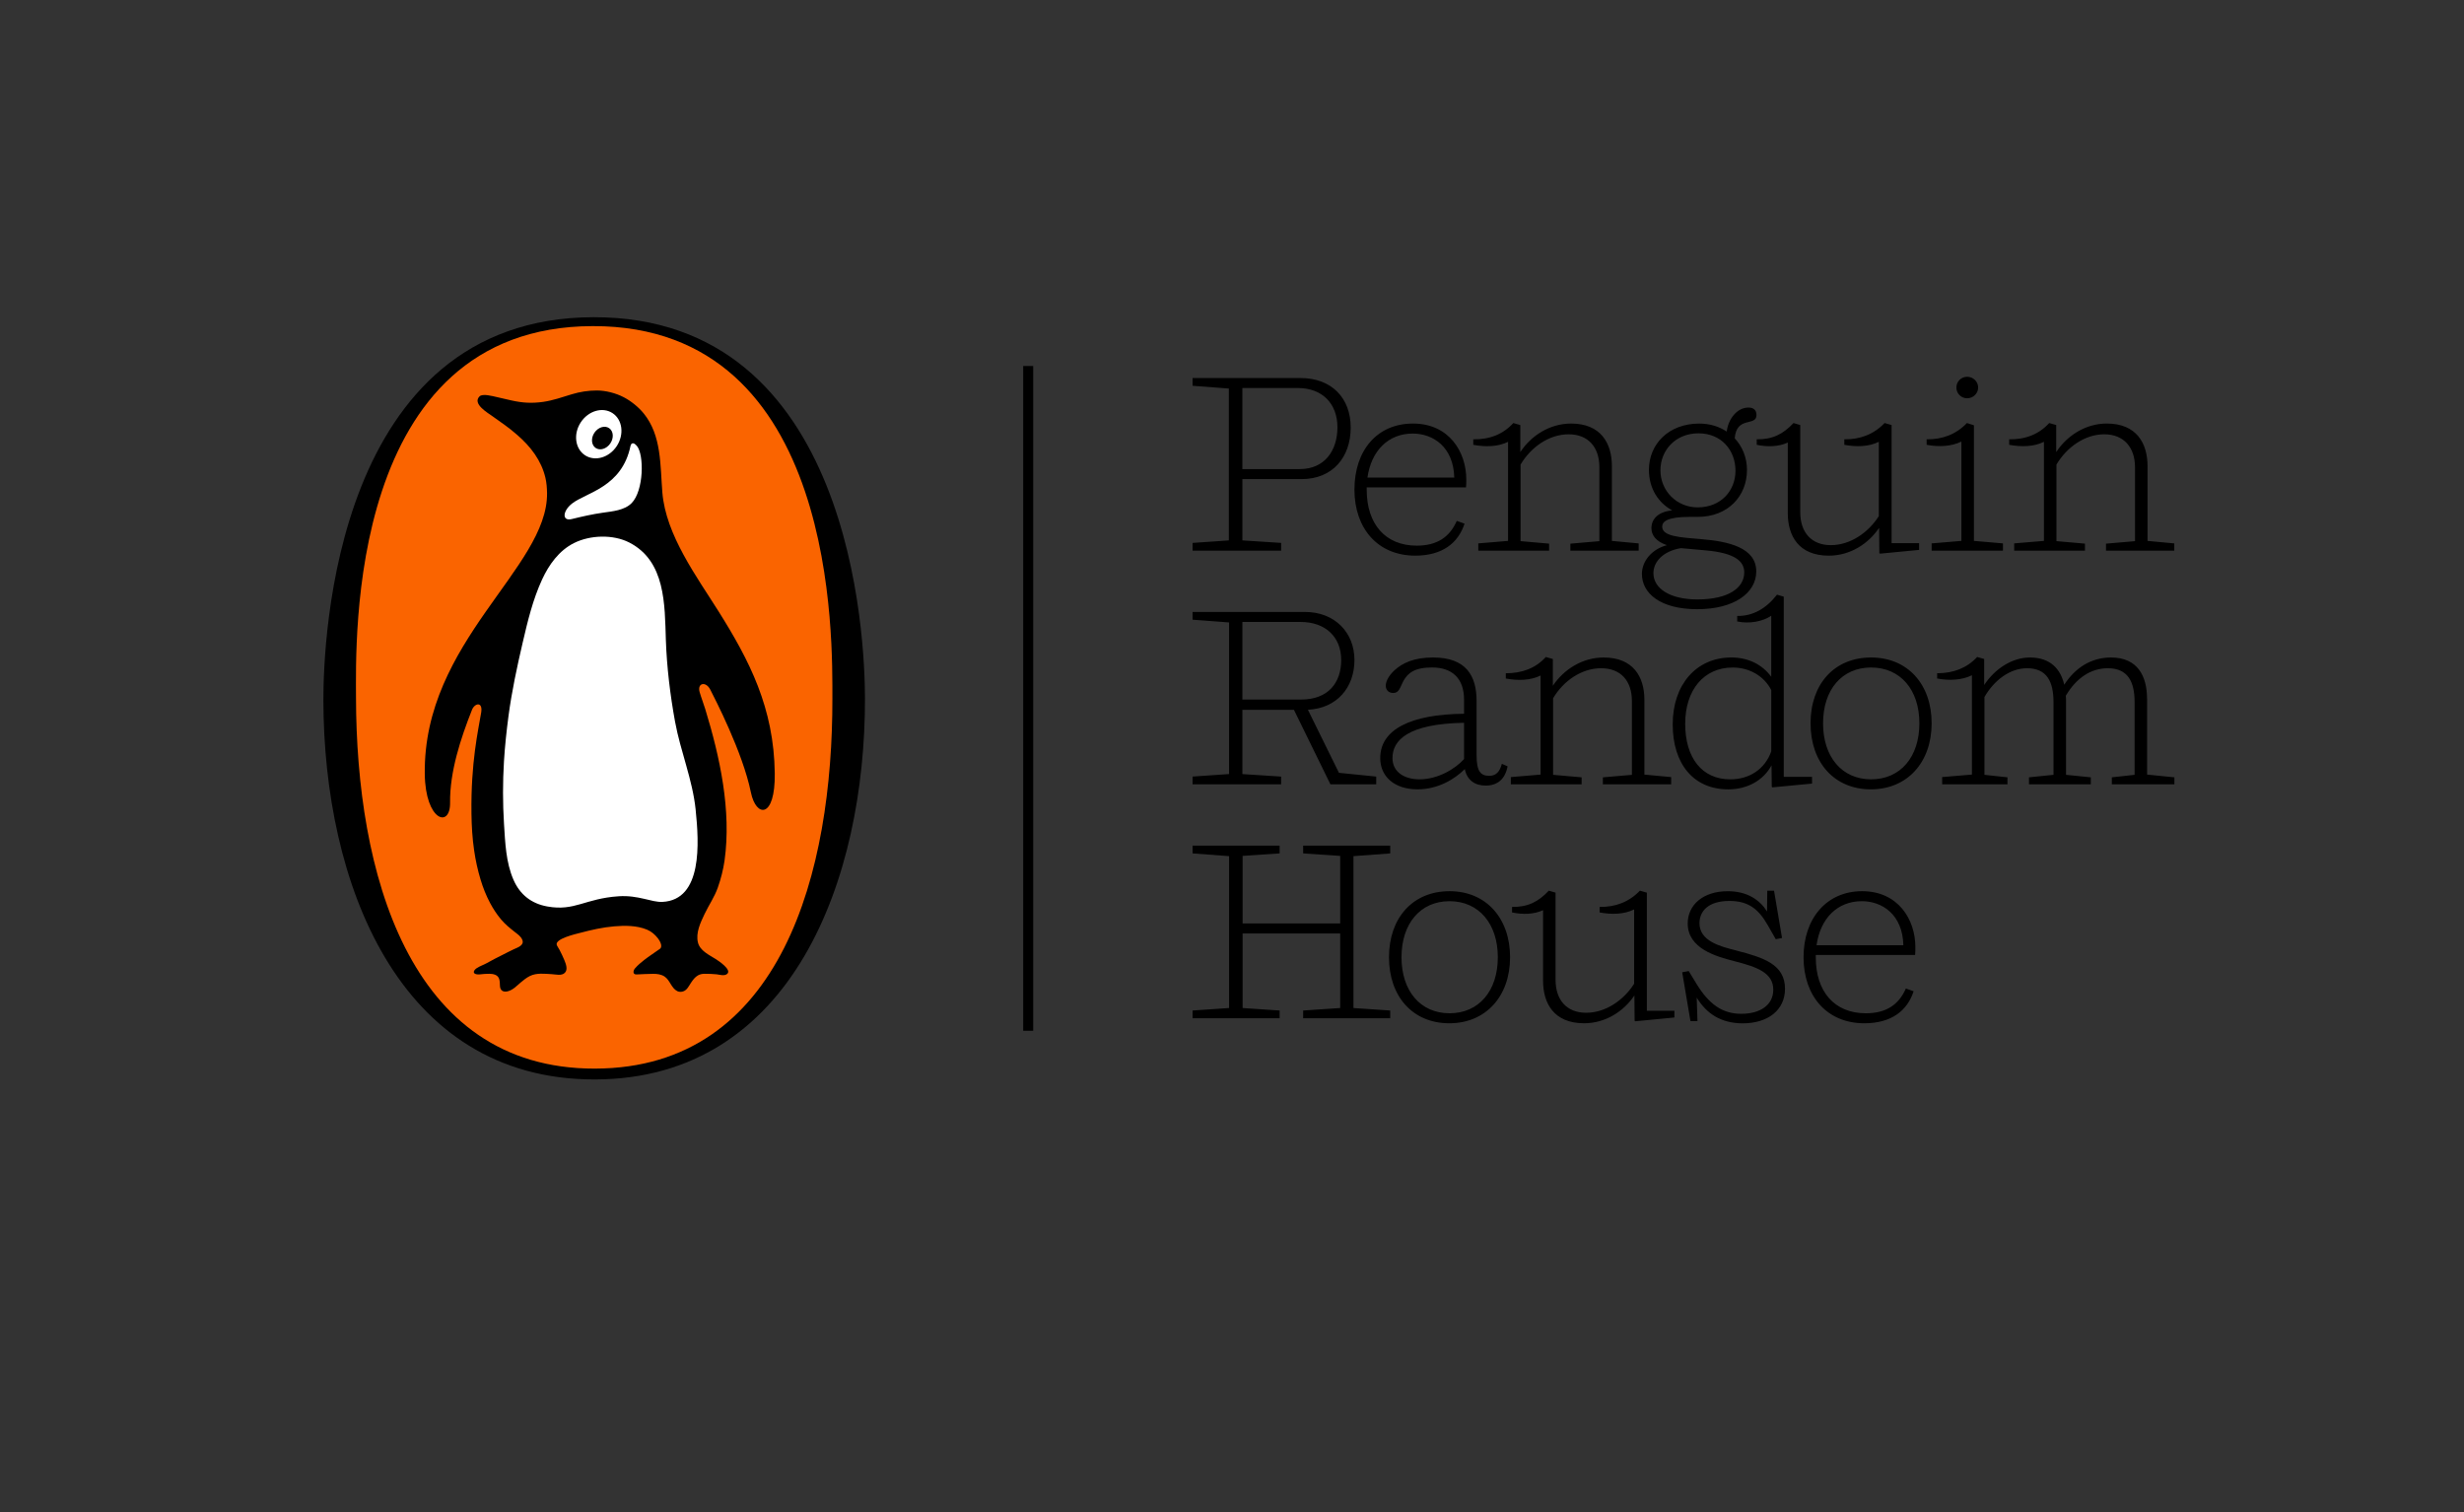 <?xml version="1.0" encoding="UTF-8"?> <svg xmlns="http://www.w3.org/2000/svg" id="PENGUIN_LOGO" viewBox="0 0 1290.55 792"><rect x="0" y="0" width="1290.55" height="792" fill="#333333" stroke="none"/><defs><style> .cls-1 { fill: #fff; } .cls-2 { fill: #07080a; } .cls-3 { fill: #fa6400; } </style></defs><path d="M310.86,166.13c-135.79.26-141.54,169.64-141.48,200.74.17,94.36,38.62,198.69,142.22,198.47,103.6-.2,141.62-105.31,141.44-199.67-.07-31.11-6.39-199.81-142.18-199.54"></path><path class="cls-2" d="M311.6,559.66c-98.42.21-124.96-104.44-125.13-194.09-.04-29.55-5.04-194.52,123.98-194.77,129-.26,125.46,165.57,125.52,195.12.16,89.65-25.94,193.55-124.36,193.74"></path><path class="cls-3" d="M311.6,559.66c-98.42.21-124.96-104.44-125.13-194.09-.04-29.55-5.04-194.52,123.98-194.77,129-.26,125.46,165.57,125.52,195.12.16,89.65-25.94,193.55-124.36,193.74"></path><path d="M376.5,320.42c-11.56-18.41-27.78-40.17-29.59-62.55-1.14-14.05-.32-29.76-9.77-41.35-2.75-3.38-6.63-6.49-10.48-8.5-4.14-2.15-9.43-3.51-14.1-3.51-4.39,0-8.82.69-13.02,1.96-4.97,1.5-9.9,3.27-15.06,4-5.97.84-10.81.54-16.64-.76-3.47-.78-4.43-1.07-7.91-1.82-1.89-.4-7.15-1.92-8.78-.28-3.92,3.91,4.42,8.66,6.89,10.46,5.44,3.95,7.73,5.26,12.89,9.74,7.02,6.09,12.6,13.34,14.74,22.43.61,2.64.8,5.28.85,7.98.5,39.22-64.94,77.72-64.04,147.17.32,24.56,13.43,28.61,13.25,14.97-.2-16.18,5.54-33.63,11.49-48.63,1.38-3.47,5.77-4.51,4.8,1.48-1.58,9.54-5.44,25.98-5.09,52.83.08,6.46.46,12.99,1.41,19.4.74,5.16,1.87,10.28,3.38,15.28,1.26,4.19,2.88,8.28,4.93,12.15,1.63,3.05,3.52,5.97,5.74,8.61,2.2,2.62,4.56,4.52,7.21,6.61,1.54,1.21,3.25,2.29,3.99,4.21,1.07,2.82-2.53,3.97-4.42,4.82-2.08.94-3.92,1.98-5.89,2.94-2.83,1.39-5.62,2.84-8.38,4.39-1.7.95-3.59,1.52-5.23,2.62-1.61,1.09-2.42,2.82.08,3.22,1.16.2,2.4-.11,3.57-.17,1.99-.08,4.09-.35,5.98.38,2.59,1.01,2.44,3.47,2.55,5.85.12,2.6,1.92,3.42,4.19,2.8,2.68-.73,4.54-2.78,6.58-4.51,1.49-1.26,3.13-2.59,4.89-3.46,3.53-1.75,7.75-1.18,11.55-.97,2.09.11,5.09.99,6.78-.72,1.74-1.75.5-4.77-.27-6.67-.74-1.85-1.64-3.62-2.54-5.39-.42-.82-1-1.53-1.37-2.36-1.49-3.42,10.44-6.02,12.16-6.49,5.78-1.54,11.83-2.91,17.79-3.42,5.67-.49,11.92-.5,17.27,1.72,2.27.94,4.16,2.58,5.67,4.5.87,1.08,2.84,4.28,1.07,5.57-2.74,1.99-5.57,3.75-8.25,5.85-1.69,1.32-3.34,2.71-4.74,4.32-1.08,1.22-1.37,3.35.82,3.23,2.87-.13,5.77-.3,8.65-.32,2.06-.02,4.29.27,6.03,1.46,2.85,1.94,3.46,6.05,6.64,7.62.9.44,1.99.44,2.94.15,2.1-.63,3.06-2.82,4.17-4.49,1.05-1.56,2.1-3.04,3.75-3.96,1.04-.57,2.22-.8,3.37-.8,2.11,0,4.25.05,6.36.28,1.66.2,3.95.97,5.42-.16,2.8-2.16-4.55-6.97-6.01-7.89-3.37-2.13-8.17-4.31-9.22-8.62-1.23-5.06,1.29-10.32,3.4-14.77,2.24-4.72,5.28-9.06,7.02-14.02,1.6-4.56,2.82-9.29,3.51-14.08,3.68-26.29-2.41-54.22-10.08-79.3-.92-3.01-2.1-5.97-2.97-9-1.34-4.73,3.25-5.85,5.61-1.23,2.24,4.44,16.94,32.68,21.23,53.72,2.72,13.37,12.81,13.91,12.52-9.86-.4-34.41-13.41-59.33-29.3-84.65"></path><path class="cls-1" d="M364.35,424.09c1.8,17.34,3.71,47.26-17.44,48.26-5.62.27-12.57-3.66-22.96-2.94-17.63,1.19-22.87,7.94-37.27,5.34-8.24-1.47-14.34-6.1-17.79-14.1-3.93-9.08-4.29-19.39-4.91-29.12-.68-10.91-.68-21.89-.02-32.79.48-7.88,1.32-15.74,2.35-23.57,1.72-13.01,4.48-25.84,7.45-38.61,2.62-11.27,5.32-22.54,10.18-33.09,3.56-7.71,8.86-15.14,16.68-19.05,8.55-4.28,20.54-4.61,28.97-.29,19.03,9.76,18.55,32.49,19.16,50.98.48,14.23,2.26,28.83,4.81,42.83,2.85,15.55,9.17,30.35,10.8,46.15"></path><path class="cls-1" d="M333.55,233.52c3.89,4.57,3.68,23.41-2.71,29.96-3.75,3.82-10.07,4.31-15.05,5.03-5.55.78-10.92,2.01-16.35,3.34-5.16,1.27-4.83-4.21.17-8.12,7.44-5.84,26.15-8.47,30.63-30.21.16-.83,1.08-2.6,3.3,0"></path><path class="cls-1" d="M306.43,238.45c5.23,3.4,12.69,1.21,16.66-4.9,3.94-6.09,2.94-13.8-2.3-17.2-5.23-3.39-12.67-1.2-16.64,4.9-3.97,6.1-2.93,13.8,2.29,17.2"></path><path d="M311.36,226.59c1.96-2.87,5.4-3.92,7.68-2.35,2.29,1.56,2.55,5.15.61,8-1.95,2.87-5.39,3.92-7.68,2.36-2.29-1.56-2.55-5.15-.61-8.01"></path><path d="M741.25,291.01c14.28,0,22.54-6.68,25.82-16.77l-4.06-1.44c-3.7,8.45-10.29,12.97-20.97,12.97-16.51,0-26.21-11.4-26.21-29.22v-1.31h52.02c.13-.92.13-3.01.13-4.19,0-14.41-9.04-29.22-27.91-29.22s-30.66,14.15-30.66,34.59,12.32,34.59,31.84,34.59ZM739.94,227.07c10.61,0,21.36,6.95,21.75,23.06h-45.47c1.97-14.02,10.88-23.06,23.72-23.06ZM1030.32,208.59c3.14,0,5.76-2.49,5.76-5.63s-2.62-5.63-5.76-5.63-5.64,2.49-5.64,5.63,2.49,5.63,5.64,5.63ZM722.91,397.02c0,9.83,7.6,16.38,19.53,16.38,10.75,0,19.46-5.31,24.77-10.61,1.15,5.73,5.24,8.65,10.88,8.65,6.16,0,10.22-3.28,11.53-10.09l-3.01-1.31c-1.05,4.06-3.01,6.29-6.55,6.29-4.59,0-6.68-2.36-6.68-10.75v-28.43c0-13.1-5.37-22.8-22.8-22.8-10.22,0-16.12,3.01-20.18,6.68-3.54,3.28-4.59,6.29-4.59,8.12,0,2.23,1.57,3.8,3.93,3.8,3.14,0,3.54-3.01,5.37-6.42,2.23-3.93,5.63-6.95,14.94-6.95,10.48,0,16.77,5.63,16.77,16.9v7.34c-28.04.26-43.9,8.26-43.9,23.19ZM766.81,397.55c-4.59,5.11-13.63,10.61-23.33,10.61-7.73,0-14.15-3.67-14.15-11.14,0-9.3,7.99-17.95,37.48-18.48v19ZM859.97,300.58c0,10.09,9.57,18.48,28.96,18.48s30.93-8.52,30.93-19.79c0-12.45-14.54-15.75-28.83-16.9-10.61-.92-20.44-1.31-20.44-6.55,0-2.62,2.62-5.11,14.28-5.11h4.32c15.72,0,25.81-10.74,25.81-24.63,0-6.29-2.36-12.19-6.42-16.51.92-11.92,11.4-6.03,11.4-12.19,0-2.62-1.57-3.93-4.19-3.93-6.03,0-10.61,6.03-11.4,12.58-3.93-2.62-8.78-4.19-14.41-4.19-15.99,0-26.34,10.74-26.34,24.24,0,9.83,4.98,17.3,12.19,21.23-7.08.66-10.88,4.32-10.88,9.3,0,3.54,2.23,6.94,8.12,8.91-7.6,1.97-13.1,8.12-13.1,15.07ZM869.67,246.33c0-10.61,7.99-19.39,19.92-19.39s19.39,8.78,19.39,19.66c0,10.22-7.47,19.13-19.79,19.13-11.14,0-19.52-8.78-19.52-19.39ZM880.42,287.08l13.1,1.18c15.33,1.38,20.05,5.77,20.05,11.53,0,7.99-8.13,14.15-24.51,14.15-14.68,0-23.06-5.9-23.06-13.76,0-5.9,4.98-11.53,14.41-13.1ZM906.76,344.35c-18.35,0-30.66,14.28-30.66,34.99s10.88,34.07,29.09,34.07c9.96,0,18.38-4.65,22.67-12.58l.13,11.27.39.26,20.7-1.97v-3.54h-14.81v-94.35l-3.54-1.05c-5.72,7.35-12.71,11.27-20.84,11.14v2.88c6.25,1.38,13.5.02,17.82-3v31.96c-4.72-6.42-12.06-10.09-20.97-10.09ZM927.72,393.49c-3.28,9.3-11.4,14.68-21.49,14.68-14.81,0-23.59-11.27-23.59-29.09s9.83-29.48,24.9-29.48c8.78,0,16.38,4.46,20.18,11.79v32.1ZM789.87,231.39v51.89l-15.59,1.31v3.8h37.08v-3.67l-14.94-1.31v-40.1c5.37-9.04,14.81-15.85,25.16-15.85s16.12,6.81,16.12,17.3v38.66l-15.2,1.31v3.67h35.77v-3.8l-14.02-1.31v-39.18c0-11.92-5.77-22.28-21.36-22.28-11.14,0-20.9,6.26-26.6,14.94v-14.15l-3.67-1.05c-5.37,5.9-12.45,8.65-20.97,8.52v2.88c6.29,1.18,12.97,1.05,18.21-1.57ZM936.37,231.79v36.95c0,11.79,5.63,22.28,21.49,22.28,11.14,0,20.74-6.21,26.34-14.55l.13,13.24.39.26,20.44-1.97v-3.54h-14.41v-61.85l-3.67-1.05c-5.63,5.9-12.84,8.65-21.1,8.52v2.88c6.16,1.18,12.84,1.05,18.08-1.57v38.92c-5.5,8.65-14.94,15.2-25.16,15.2s-15.99-6.81-15.99-17.17v-45.73l-3.54-1.05c-5.5,5.9-11.14,8.65-19.26,8.52v2.88c5.5,1.18,11.53,1.05,16.25-1.18ZM862.59,467.52l-3.67-1.05c-5.63,5.9-12.84,8.65-21.1,8.52v2.88c6.16,1.18,12.84,1.05,18.08-1.57v38.92c-5.5,8.65-14.94,15.2-25.16,15.2s-15.99-6.81-15.99-17.17v-45.73l-3.54-1.05c-5.5,5.9-11.14,8.65-19.26,8.52v2.88c5.5,1.18,11.53,1.05,16.25-1.18v36.95c0,11.79,5.63,22.28,21.49,22.28,11.14,0,20.74-6.21,26.34-14.55l.13,13.24.39.26,20.44-1.97v-3.54h-14.42v-61.85ZM980.01,344.35c-19.26,0-31.71,13.89-31.71,34.46s12.45,34.59,31.58,34.59,31.84-14.15,31.84-34.59-12.58-34.46-31.71-34.46ZM980.01,408.16c-15.33,0-25.16-11.79-25.16-29.35s9.83-29.22,25.16-29.22,25.29,11.66,25.29,29.22-9.83,29.35-25.29,29.35ZM975.29,466.74c-18.48,0-30.66,14.15-30.66,34.59s12.32,34.59,31.84,34.59c14.28,0,22.54-6.68,25.81-16.77l-4.06-1.44c-3.7,8.45-10.29,12.97-20.97,12.97-16.51,0-26.21-11.4-26.21-29.22v-1.31h52.02c.13-.92.13-3.01.13-4.19,0-14.42-9.04-29.22-27.91-29.22ZM951.44,495.04c1.97-14.02,10.88-23.06,23.72-23.06,10.61,0,21.36,6.94,21.75,23.06h-45.47ZM1011.72,284.59v3.8h37.35v-3.8l-15.2-1.31v-60.54l-3.67-1.18c-5.63,5.9-12.84,8.65-21.1,8.52v2.88c6.16,1.18,12.97.92,18.21-1.7v52.02l-15.59,1.31ZM1124.54,365.97c0-11.92-4.98-21.62-18.87-21.62-10.61,0-18.94,5.62-24.5,14.28-1.8-7.98-7.08-14.28-17.95-14.28-9.57,0-18.54,6.13-23.98,14.41v-13.63l-3.67-1.05c-5.5,5.9-12.58,8.52-20.97,8.52v2.75c6.16,1.18,12.97.92,18.22-1.7v52.02l-15.59,1.31v3.8h34.2v-3.67l-12.05-1.31v-40.75c4.98-8.65,13.23-15.07,22.28-15.07,10.48,0,13.89,7.08,13.89,17.82v38l-12.84,1.31v3.67h32.37v-3.67l-12.97-1.31v-38.79c0-.79,0-1.7-.13-2.62,5.5-9.3,13.1-14.41,22.02-14.41,10.61,0,14.02,7.21,14.02,17.69v38.13l-11.92,1.31v3.67h32.76v-3.67l-14.28-1.44v-39.7ZM909.38,497.79c-8.52-2.1-19.26-4.98-19.26-14.28,0-6.16,4.45-11.66,15.72-11.66,10.09,0,15.33,4.46,20.05,12.71l4.19,7.34,3.28-.65-4.19-24.77h-3.54l-.13,10.88c-3.67-5.9-10.22-10.61-20.57-10.61-13.1,0-20.97,7.34-20.97,16.9,0,13.23,15.07,17.3,24.11,19.66,12.32,3.14,20.7,6.16,20.7,15.07,0,7.86-6.68,12.58-16.77,12.58s-17.03-5.24-23.46-15.72l-4.06-6.68-3.41.66,4.32,25.55h3.67l-.39-12.32c4.98,8.25,12.58,13.5,24.11,13.5,13.36,0,22.14-7.08,22.14-18.08,0-12.71-11.14-16.38-25.55-20.05ZM1124.8,283.28v-39.18c0-11.92-5.76-22.28-21.36-22.28-11.01,0-20.77,6.26-26.47,14.94v-14.15l-3.67-1.05c-5.37,5.9-12.45,8.65-20.97,8.52v2.88c6.29,1.18,12.97,1.05,18.21-1.57v51.89l-15.59,1.31v3.8h37.08v-3.67l-14.94-1.31v-40.1c5.37-9.04,14.81-15.85,25.03-15.85s16.12,6.81,16.12,17.3v38.66l-15.2,1.31v3.67h35.77v-3.8l-14.02-1.31ZM671.02,406.72l-20.31-1.31v-33.68h26.99l19.13,39.05h23.98v-4.06l-19.52-1.97-16.25-33.02c15.33-.79,24.37-11.79,24.37-26.08s-10.22-25.16-25.95-25.16h-58.84v4.06l19.13,1.44v79.41l-19.13,1.31v4.06h46.39v-4.06ZM650.71,325.74h30.53c12.97,0,21.23,7.86,21.23,19.92s-6.94,20.71-20.97,20.71h-30.79v-40.62ZM791.31,406.98v3.8h37.08v-3.67l-14.94-1.31v-40.1c5.37-9.04,14.81-15.72,25.16-15.72s16.12,6.68,16.12,17.17v38.66l-15.2,1.31v3.67h35.77v-3.8l-14.02-1.31v-39.18c0-11.92-5.77-22.15-21.36-22.15-11.14,0-20.9,6.26-26.6,14.81v-14.02l-3.67-1.05c-5.37,5.9-12.45,8.52-20.97,8.52v2.75c6.29,1.18,12.97,1.05,18.22-1.57v51.89l-15.59,1.31ZM671.02,284.33l-20.31-1.31v-32.1h31.06c16.25,0,25.68-11.53,25.68-26.99s-9.96-25.94-26.34-25.94h-56.48v4.06l19,1.44v79.54l-19,1.31v4.06h46.39v-4.06ZM650.71,203.22h29.09c12.84,0,20.7,8.26,20.7,20.57s-6.81,21.88-19.66,21.88h-30.14v-42.46ZM708.89,448.39l19.26-1.44v-4.06h-45.6v4.06l19.39,1.31v35.38h-51.11v-35.38l19.4-1.31v-4.06h-45.6v4.06l19.13,1.44v79.54l-19.13,1.31v4.06h45.6v-4.06l-19.4-1.31v-39.05h51.11v39.05l-19.39,1.31v4.06h45.6v-4.06l-19.26-1.31v-79.54ZM759.21,466.74c-19.26,0-31.71,14.02-31.71,34.59s12.45,34.59,31.58,34.59,31.84-14.15,31.84-34.59-12.58-34.59-31.71-34.59ZM759.21,530.68c-15.33,0-25.16-11.79-25.16-29.35s9.83-29.35,25.16-29.35,25.29,11.79,25.29,29.35-9.83,29.35-25.29,29.35Z"></path><polygon points="535.91 539.85 541.15 539.85 541.15 365.92 541.15 191.68 535.91 191.68 535.91 365.85 535.91 539.85"></polygon></svg> 
